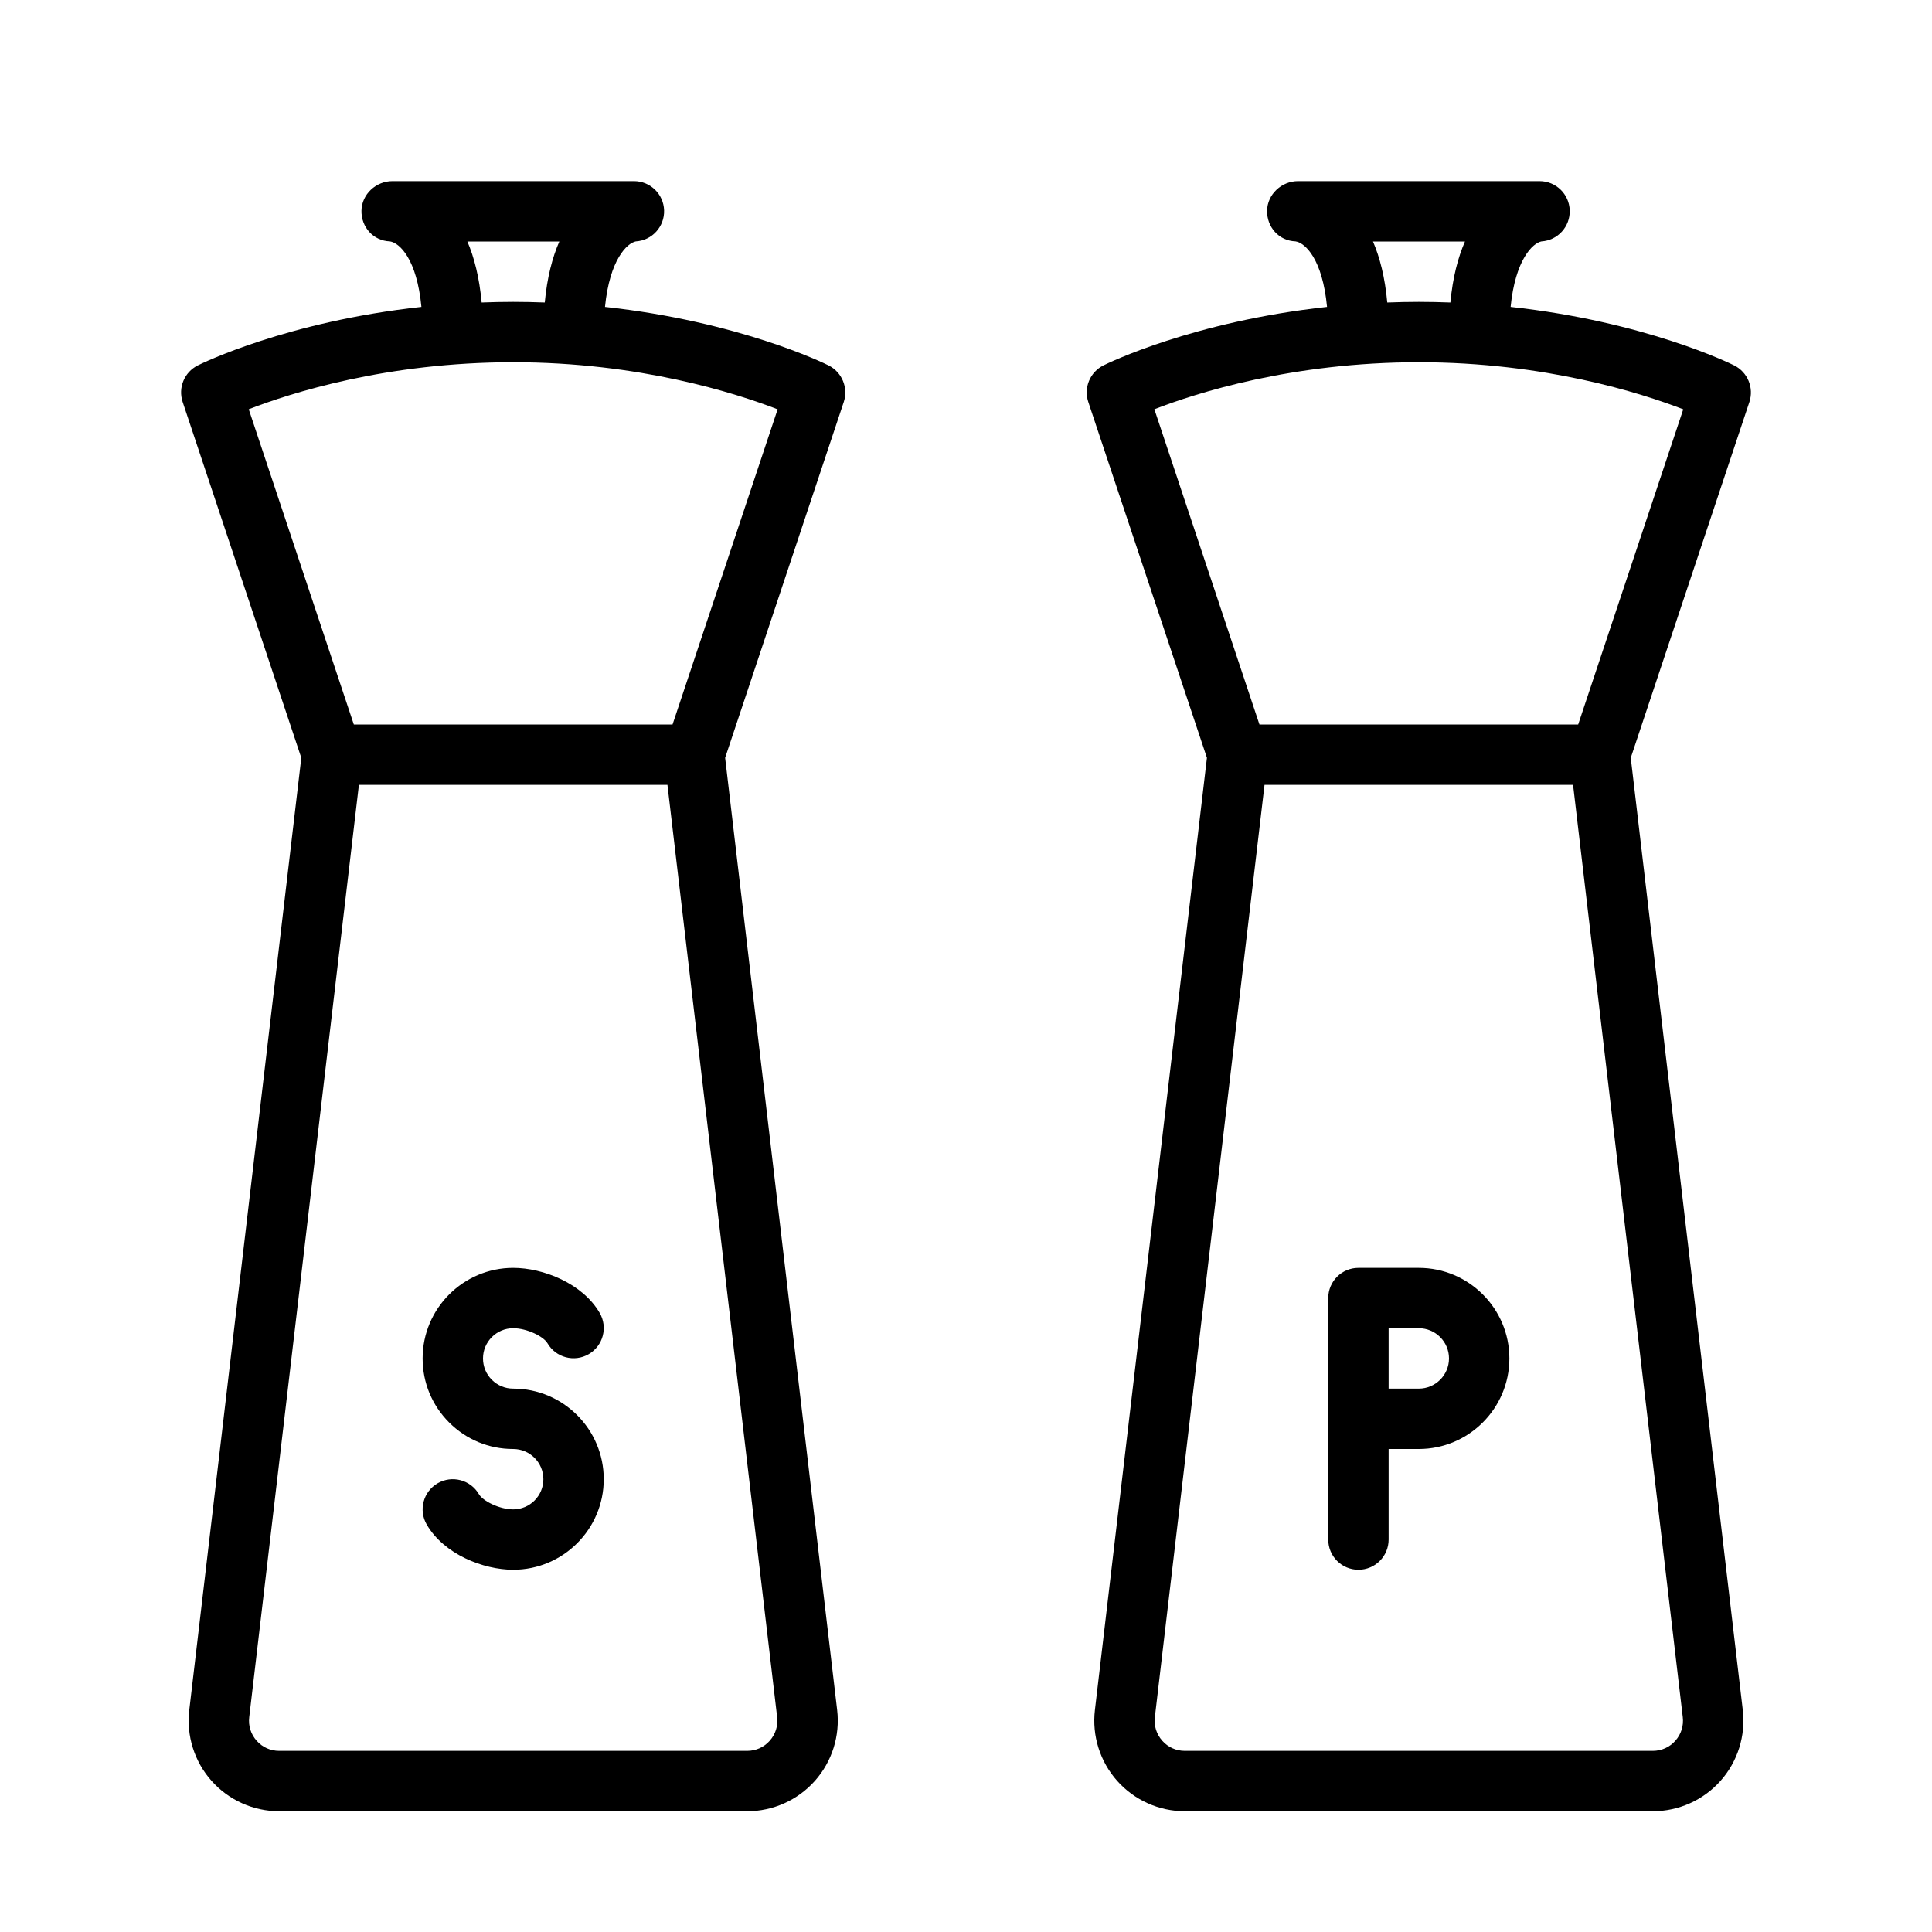 <?xml version="1.0" encoding="UTF-8" standalone="no"?>
<svg width="64px" height="64px" viewBox="0 0 64 64" version="1.1" xmlns="http://www.w3.org/2000/svg" xmlns:xlink="http://www.w3.org/1999/xlink">
    <!-- Generator: Sketch 3.7.2 (28276) - http://www.bohemiancoding.com/sketch -->
    <title>kit-salt-pepper</title>
    <desc>Created with Sketch.</desc>
    <defs></defs>
    <g id="64px-Line" stroke="none" stroke-width="1" fill="none" fill-rule="evenodd">
        <g id="kit-salt-pepper"></g>
        <path d="M27.447,12.105 C27.305,12.034 24.482,10.651 20.041,10.167 C20.196,8.599 20.774,8.053 21.062,7.997 C21.601,7.964 22.016,7.508 21.999,6.968 C21.982,6.428 21.54,6 21,6 L13,6 C12.454,6 11.982,6.437 11.974,6.982 C11.966,7.528 12.37,7.978 12.916,7.996 C13.24,8.047 13.809,8.583 13.96,10.167 C9.518,10.651 6.694,12.034 6.552,12.105 C6.107,12.328 5.893,12.843 6.051,13.316 L9.981,25.104 L6.27,56.649 C6.17,57.5 6.439,58.354 7.008,58.994 C7.577,59.633 8.394,60 9.25,60 L24.752,60 C25.608,60 26.425,59.633 26.994,58.994 C27.563,58.354 27.832,57.5 27.732,56.649 L24.021,25.104 L27.951,13.316 C28.106,12.844 27.892,12.328 27.447,12.105 L27.447,12.105 Z M15.482,8 L18.529,8 C18.299,8.524 18.124,9.188 18.046,10.021 C17.704,10.008 17.356,10 17,10 C16.644,10 16.297,10.008 15.955,10.021 C15.879,9.188 15.708,8.524 15.482,8 L15.482,8 Z M25.744,56.883 C25.778,57.171 25.69,57.448 25.498,57.665 C25.306,57.881 25.04,58 24.751,58 L9.249,58 C8.959,58 8.694,57.881 8.502,57.665 C8.31,57.448 8.222,57.171 8.256,56.884 L11.889,26 L22.11,26 L25.744,56.883 L25.744,56.883 Z M22.279,24 L11.721,24 L8.24,13.557 C9.643,13.013 12.814,12 17,12 C21.166,12 24.351,13.015 25.76,13.559 L22.279,24 L22.279,24 Z" id="Shape" fill="#000000"></path>
        <path d="M57.447,12.105 C57.305,12.034 54.482,10.651 50.041,10.167 C50.196,8.599 50.774,8.053 51.062,7.997 C51.601,7.964 52.016,7.508 51.999,6.968 C51.982,6.428 51.54,6 51,6 L43,6 C42.454,6 41.982,6.437 41.974,6.982 C41.966,7.528 42.37,7.978 42.916,7.996 C43.24,8.047 43.809,8.583 43.96,10.167 C39.518,10.651 36.694,12.034 36.552,12.105 C36.107,12.328 35.893,12.843 36.051,13.316 L39.981,25.104 L36.27,56.649 C36.17,57.5 36.439,58.354 37.008,58.994 C37.577,59.633 38.394,60 39.25,60 L54.752,60 C55.608,60 56.425,59.633 56.994,58.994 C57.563,58.354 57.832,57.5 57.732,56.649 L54.021,25.104 L57.951,13.316 C58.106,12.844 57.892,12.328 57.447,12.105 L57.447,12.105 Z M45.482,8 L48.529,8 C48.299,8.524 48.124,9.188 48.046,10.021 C47.704,10.008 47.356,10 47,10 C46.644,10 46.297,10.008 45.955,10.021 C45.879,9.188 45.708,8.524 45.482,8 L45.482,8 Z M55.744,56.883 C55.778,57.171 55.69,57.448 55.498,57.665 C55.306,57.881 55.04,58 54.751,58 L39.249,58 C38.959,58 38.694,57.881 38.502,57.665 C38.31,57.448 38.222,57.171 38.256,56.884 L41.889,26 L52.11,26 L55.744,56.883 L55.744,56.883 Z M52.279,24 L41.721,24 L38.24,13.557 C39.643,13.013 42.814,12 47,12 C51.166,12 54.351,13.015 55.76,13.559 L52.279,24 L52.279,24 Z" id="Shape" fill="#000000"></path>
        <path d="M47,42 L45,42 C44.448,42 44,42.447 44,43 L44,51 C44,51.553 44.448,52 45,52 C45.552,52 46,51.553 46,51 L46,48 L47,48 C48.654,48 50,46.654 50,45 C50,43.346 48.654,42 47,42 L47,42 Z M47,46 L46,46 L46,44 L47,44 C47.551,44 48,44.448 48,45 C48,45.552 47.551,46 47,46 L47,46 Z" id="Shape" fill="#000000"></path>
        <path d="M16.998,46 L16.997,46 C16.732,46 16.482,45.896 16.294,45.709 C16.104,45.52 16,45.268 16,45 C16,44.448 16.449,44 17,44 C17.456,44 18.005,44.272 18.135,44.496 C18.412,44.973 19.023,45.137 19.502,44.859 C19.98,44.582 20.142,43.969 19.865,43.492 C19.296,42.513 17.993,42 17,42 C15.346,42 14,43.346 14,45 C14,45.803 14.313,46.558 14.881,47.124 C15.447,47.689 16.198,48 16.995,48 L17,48 C17.551,48 18,48.448 18,49 C18,49.552 17.551,50 17,50 C16.546,50 15.996,49.723 15.864,49.496 C15.586,49.02 14.973,48.859 14.497,49.136 C14.019,49.414 13.858,50.027 14.137,50.504 C14.708,51.486 16.01,52 17,52 C18.654,52 20,50.654 20,49 C20,47.346 18.654,46 16.998,46 L16.998,46 Z" id="Shape" fill="#000000"></path>
    </g>
</svg>